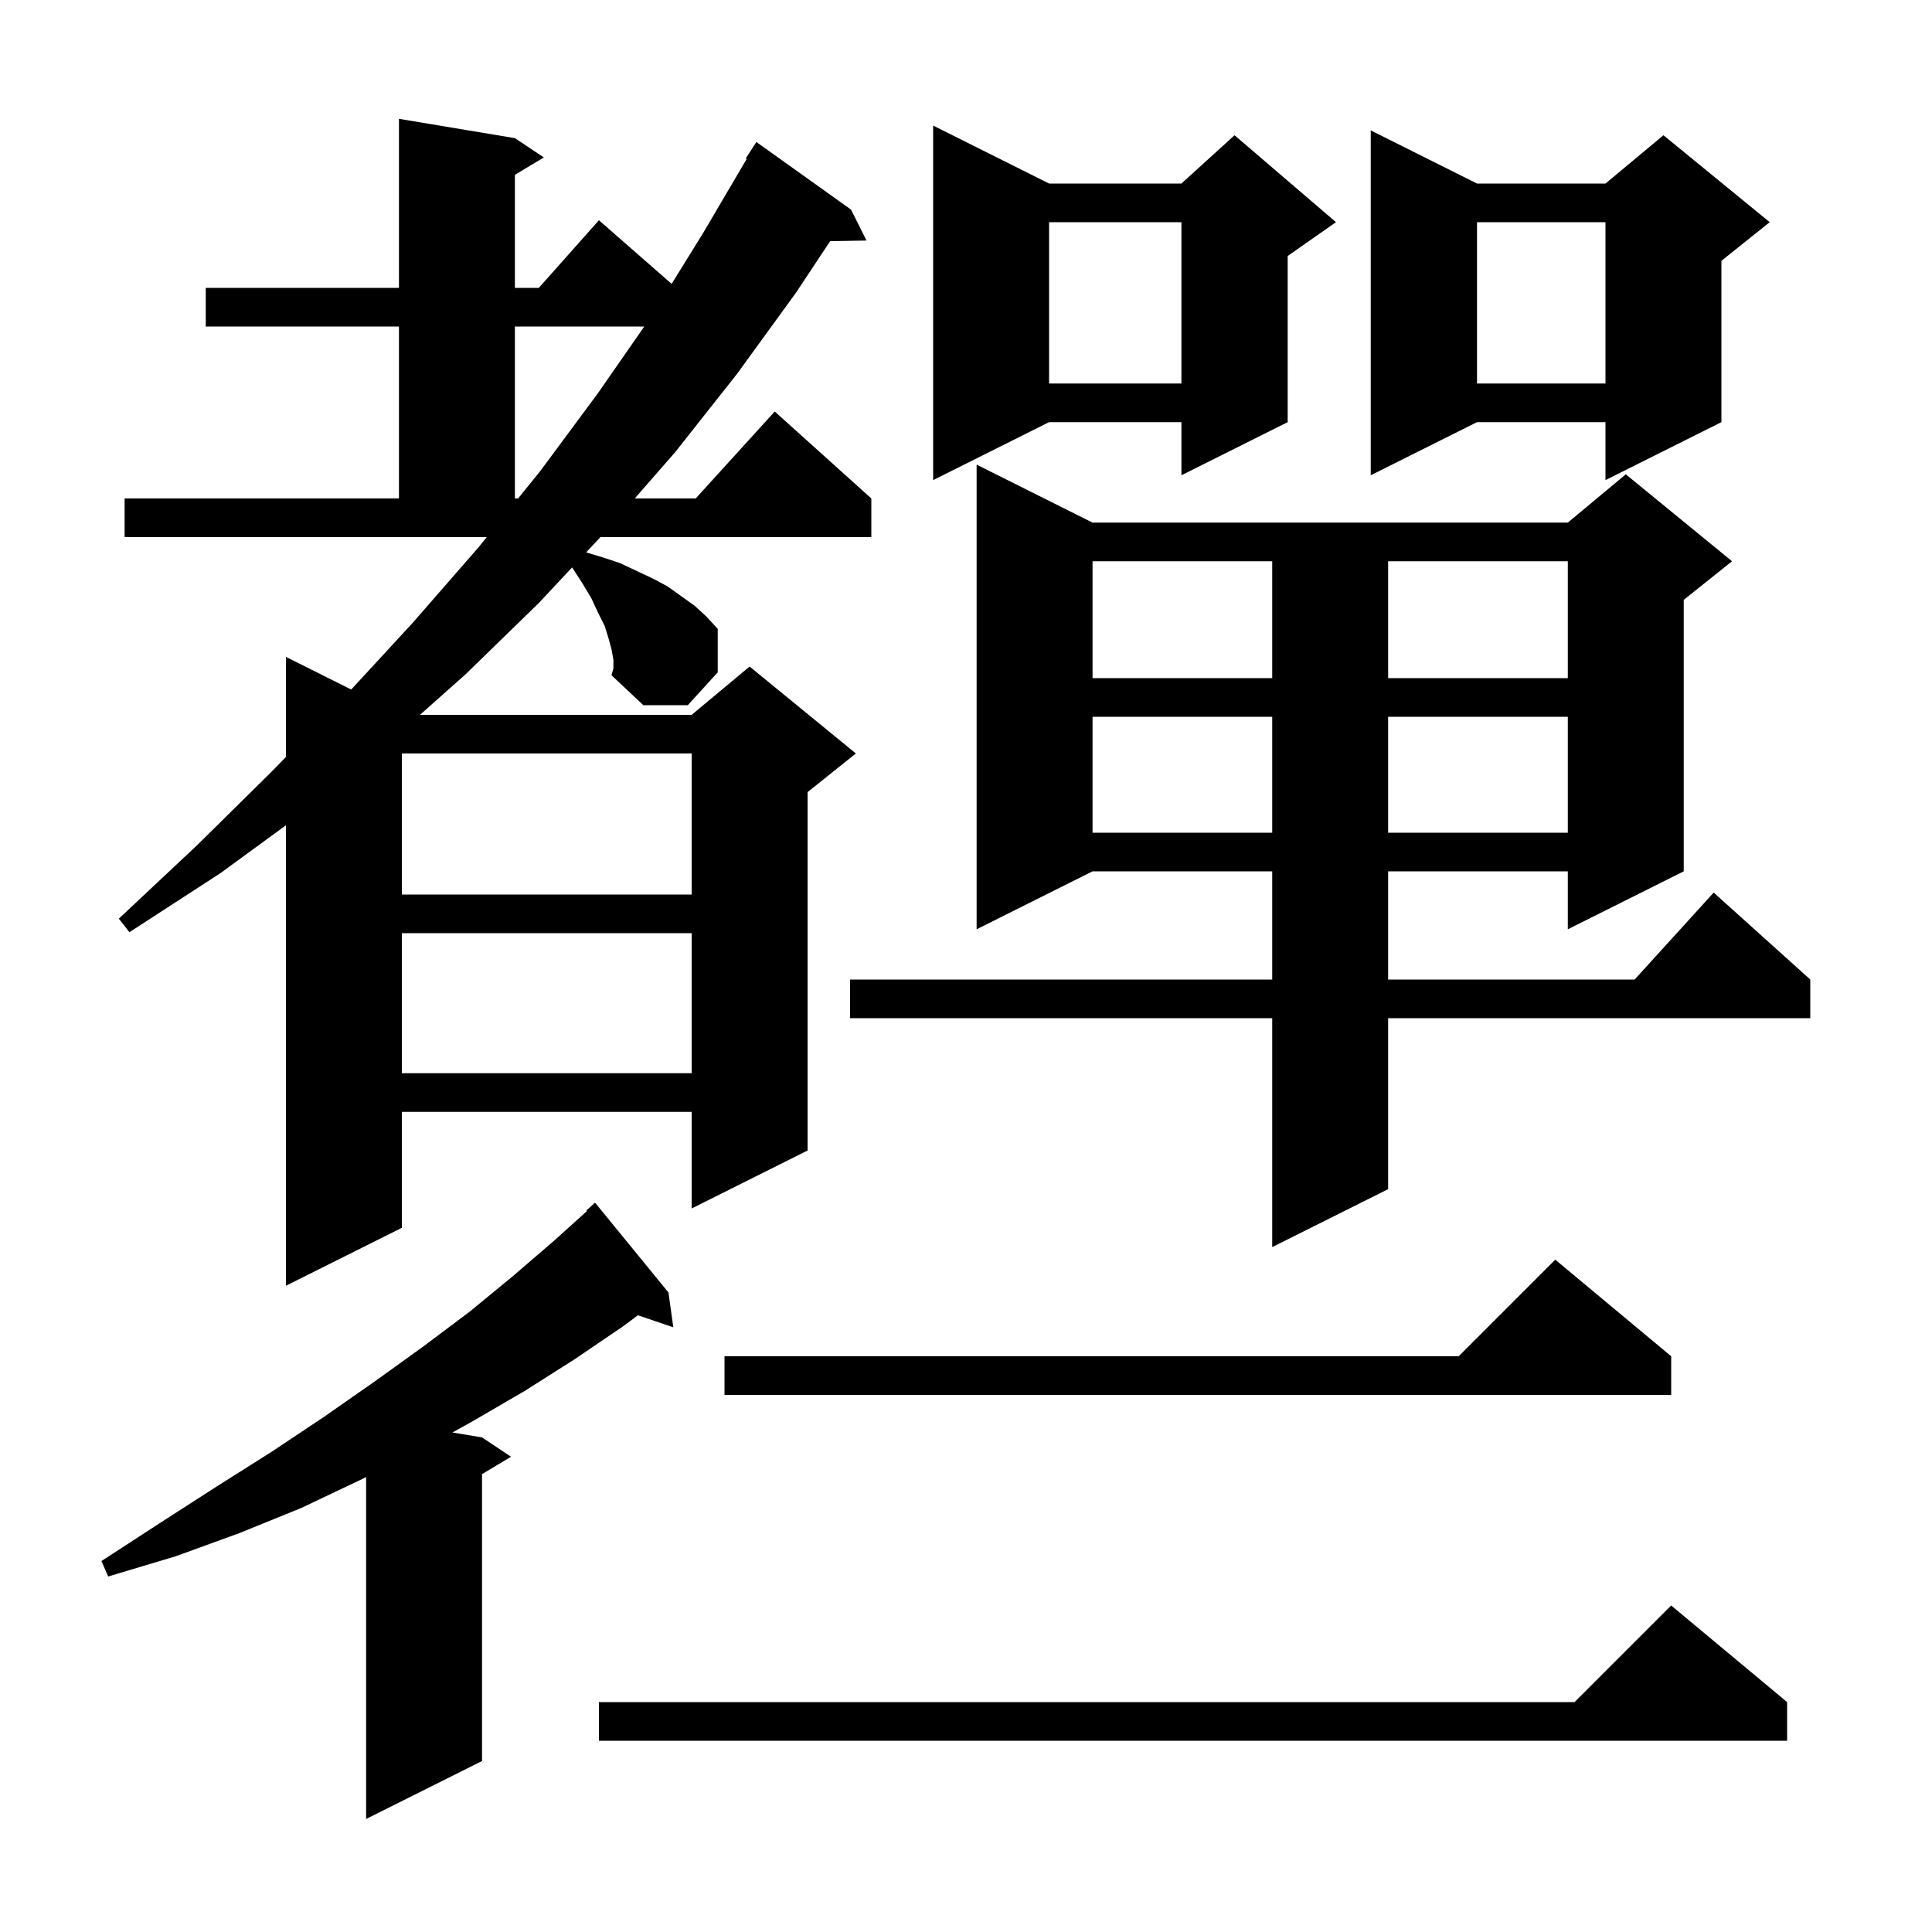 <svg xmlns="http://www.w3.org/2000/svg" xmlns:xlink="http://www.w3.org/1999/xlink" version="1.1" baseProfile="full" viewBox="0 0 200 200" width="200" height="200"><g fill="currentColor"><path d="M 69.2 133.8 L 69.7 137.4 L 66.035 136.157 L 64.5 137.3 L 59.5 140.7 L 54.3 144.0 L 48.8 147.2 L 46.833 148.289 L 49.9 148.8 L 52.9 150.8 L 49.9 152.6 L 49.9 182.3 L 37.9 188.3 L 37.9 152.905 L 37.3 153.2 L 31.2 156.1 L 24.8 158.7 L 18.2 161.1 L 11.2 163.2 L 10.5 161.6 L 16.5 157.7 L 22.4 153.9 L 28.1 150.3 L 33.5 146.7 L 38.8 143.0 L 43.8 139.4 L 48.6 135.8 L 53.1 132.1 L 57.4 128.4 L 60.764 125.364 L 60.7 125.3 L 61.6 124.5 Z M 185.0 176.2 L 185.0 180.2 L 62.0 180.2 L 62.0 176.2 L 163.0 176.2 L 173.0 166.2 Z M 173.0 140.4 L 173.0 144.4 L 75.0 144.4 L 75.0 140.4 L 151.0 140.4 L 161.0 130.4 Z M 63.5 68.3 L 63.3 67.2 L 63.0 66.1 L 62.6 64.8 L 61.9 63.4 L 61.2 61.9 L 60.3 60.4 L 59.224 58.738 L 55.8 62.4 L 48.2 69.8 L 43.475 74.0 L 71.6 74.0 L 77.6 69.0 L 88.6 78.0 L 83.6 82.0 L 83.6 119.1 L 71.6 125.1 L 71.6 115.1 L 41.6 115.1 L 41.6 127.1 L 29.6 133.1 L 29.6 85.434 L 22.8 90.4 L 13.4 96.5 L 12.3 95.1 L 20.4 87.5 L 28.1 79.9 L 29.6 78.36 L 29.6 68.0 L 36.357 71.379 L 42.7 64.5 L 49.5 56.7 L 50.391 55.6 L 12.9 55.6 L 12.9 51.6 L 41.3 51.6 L 41.3 33.8 L 21.3 33.8 L 21.3 29.8 L 41.3 29.8 L 41.3 12.3 L 53.3 14.3 L 56.3 16.3 L 53.3 18.1 L 53.3 29.8 L 55.778 29.8 L 62.0 22.8 L 69.527 29.386 L 72.8 24.1 L 77.301 16.449 L 77.2 16.4 L 78.3 14.7 L 88.1 21.7 L 89.7 24.9 L 85.937 24.964 L 82.4 30.3 L 76.3 38.7 L 69.9 46.8 L 65.708 51.6 L 72.018 51.6 L 80.2 42.6 L 90.2 51.6 L 90.2 55.6 L 62.158 55.6 L 60.678 57.183 L 62.4 57.7 L 64.2 58.3 L 67.6 59.9 L 69.1 60.7 L 71.9 62.7 L 73.1 63.8 L 74.3 65.1 L 74.3 69.6 L 71.2 73.0 L 66.6 73.0 L 63.3 69.9 L 63.5 69.2 Z M 113.1 54.1 L 162.3 54.1 L 168.3 49.1 L 179.3 58.1 L 174.3 62.1 L 174.3 90.2 L 162.3 96.2 L 162.3 90.2 L 143.7 90.2 L 143.7 101.4 L 169.218 101.4 L 177.4 92.4 L 187.4 101.4 L 187.4 105.4 L 143.7 105.4 L 143.7 123.1 L 131.7 129.1 L 131.7 105.4 L 88.0 105.4 L 88.0 101.4 L 131.7 101.4 L 131.7 90.2 L 113.1 90.2 L 101.1 96.2 L 101.1 48.1 Z M 41.6 96.6 L 41.6 111.1 L 71.6 111.1 L 71.6 96.6 Z M 41.6 78.0 L 41.6 92.6 L 71.6 92.6 L 71.6 78.0 Z M 113.1 74.2 L 113.1 86.2 L 131.7 86.2 L 131.7 74.2 Z M 143.7 74.2 L 143.7 86.2 L 162.3 86.2 L 162.3 74.2 Z M 113.1 58.1 L 113.1 70.2 L 131.7 70.2 L 131.7 58.1 Z M 143.7 58.1 L 143.7 70.2 L 162.3 70.2 L 162.3 58.1 Z M 53.3 33.8 L 53.3 51.6 L 53.632 51.6 L 55.9 48.8 L 61.9 40.7 L 66.696 33.8 Z M 152.9 19.0 L 166.2 19.0 L 172.2 14.0 L 183.2 23.0 L 178.2 27.0 L 178.2 43.7 L 166.2 49.7 L 166.2 43.7 L 152.9 43.7 L 141.9 49.2 L 141.9 13.5 Z M 108.6 19.0 L 122.3 19.0 L 127.8 14.0 L 138.3 23.0 L 133.3 26.5 L 133.3 43.7 L 122.3 49.2 L 122.3 43.7 L 108.6 43.7 L 96.6 49.7 L 96.6 13.0 Z M 152.9 23.0 L 152.9 39.7 L 166.2 39.7 L 166.2 23.0 Z M 108.6 23.0 L 108.6 39.7 L 122.3 39.7 L 122.3 23.0 Z "/></g></svg>
